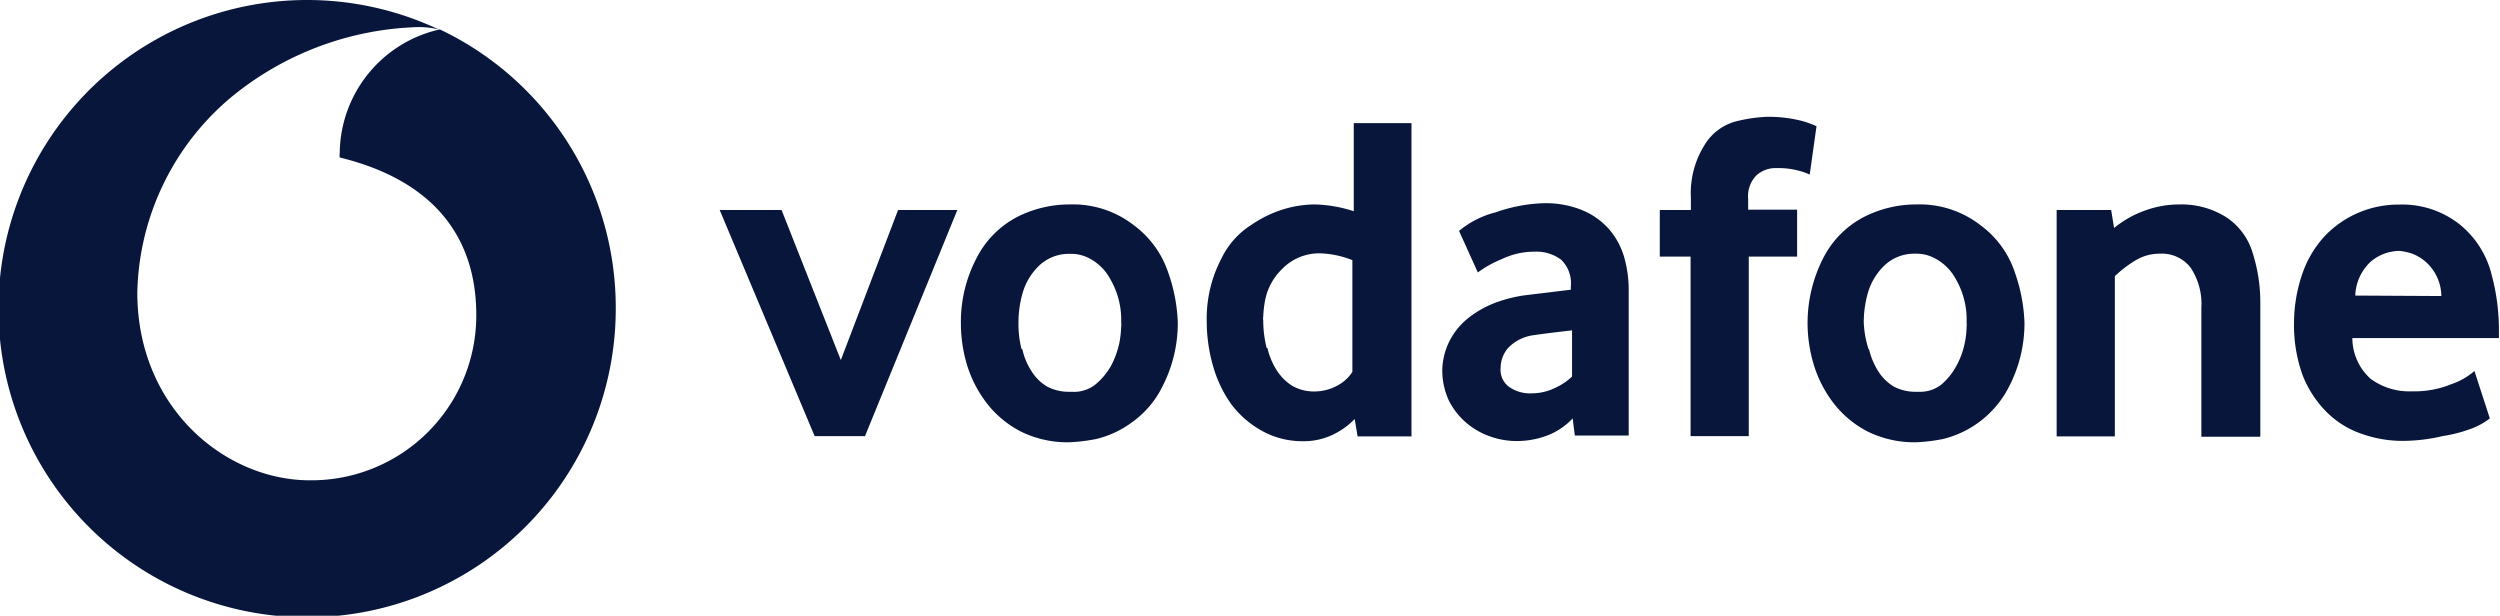 <svg xmlns="http://www.w3.org/2000/svg" id="Layer_1" data-name="Layer 1" viewBox="0 0 162.4 40"><defs><style>.cls-1{fill:#08163c}</style></defs><path d="M28.54 1.94h-.05.08ZM40 20A20.05 20.05 0 1 1 28.49 1.91a5.43 5.43 0 0 0-1.36-.15A20 20 0 0 0 15 6.33 17 17 0 0 0 8.92 19c0 7.53 5.75 12.22 11.24 12.2a10.71 10.71 0 0 0 10.78-10.73c0-5.08-2.78-8.75-8.87-10.24a1.27 1.27 0 0 1 0-.32 8.31 8.31 0 0 1 6.5-8A20 20 0 0 1 40 20ZM50.77 13.64l3.85 9.75 3.72-9.75h3.85l-6 14.69h-3.27l-6.17-14.69ZM63.41 16.82a6.18 6.18 0 0 1 2.65-2.72 7.52 7.52 0 0 1 3.42-.82 6.45 6.45 0 0 1 4.16 1.34 6.32 6.32 0 0 1 2.26 3.12 10.94 10.94 0 0 1 .61 3.2 9 9 0 0 1-1 4.17 6.26 6.26 0 0 1-2 2.34 6.4 6.4 0 0 1-2.31 1.07 11.54 11.54 0 0 1-1.73.21 6.87 6.87 0 0 1-3.1-.67 6.62 6.62 0 0 1-2.2-1.78 7.83 7.83 0 0 1-1.32-2.47 9.35 9.35 0 0 1-.43-2.81 8.87 8.87 0 0 1 .99-4.18Zm3 5.86A4.29 4.29 0 0 0 67 24.1a3 3 0 0 0 1 1 3 3 0 0 0 1.45.35h.18a2.25 2.25 0 0 0 1.5-.45 4.35 4.35 0 0 0 1.05-1.25 5.69 5.69 0 0 0 .54-1.51 6.56 6.56 0 0 0 .11-1 1 1 0 0 0 0-.3 5.21 5.21 0 0 0-.69-2.78 3.26 3.26 0 0 0-1.46-1.42 2.52 2.52 0 0 0-1.11-.25h-.08a2.81 2.81 0 0 0-2.14.92 4 4 0 0 0-.94 1.69 7 7 0 0 0-.25 1.84 6.53 6.53 0 0 0 .2 1.74ZM79.33 16.82a5.33 5.33 0 0 1 2-2.24 7.6 7.6 0 0 1 2.34-1.07 7.3 7.3 0 0 1 1.64-.23h.12a8.91 8.91 0 0 1 2.51.44V8h3.75v20.35h-3.5L88 27.22a5 5 0 0 1-1.38 1 4.38 4.38 0 0 1-2 .44A5.37 5.37 0 0 1 82 28a6.31 6.31 0 0 1-2-1.72 8 8 0 0 1-1.19-2.47 10.48 10.48 0 0 1-.42-2.93 8.38 8.38 0 0 1 .94-4.06Zm3 5.78a4.59 4.59 0 0 0 .61 1.46 3.27 3.27 0 0 0 1 1 2.85 2.85 0 0 0 1.48.37 3.11 3.11 0 0 0 1.43-.37 2.61 2.61 0 0 0 1-.9V16.9a6.16 6.16 0 0 0-2-.44 3.35 3.35 0 0 0-2.55 1 3.87 3.87 0 0 0-1.11 2 7.14 7.14 0 0 0-.13 1.11.58.58 0 0 0 0 .23 7.36 7.36 0 0 0 .22 1.8ZM94.24 22a4.62 4.62 0 0 1 1.31-1.47 6.62 6.62 0 0 1 1.74-.92 9.12 9.12 0 0 1 1.7-.42l3.05-.37v-.21a2.11 2.11 0 0 0-.63-1.74 2.68 2.68 0 0 0-1.73-.52 4.87 4.87 0 0 0-2.12.48 7 7 0 0 0-1.56.87L94.78 15a6 6 0 0 1 2.39-1.21 10.21 10.21 0 0 1 3.13-.59 6.27 6.27 0 0 1 2.45.44 4.73 4.73 0 0 1 1.74 1.21 4.85 4.85 0 0 1 1 1.8 7.76 7.76 0 0 1 .31 2.18v9.46h-3.5l-.14-1.11a4.42 4.42 0 0 1-1.55 1.07 5.57 5.57 0 0 1-2.07.4 5.13 5.13 0 0 1-1.8-.32 4.76 4.76 0 0 1-1.55-.92A4.58 4.58 0 0 1 94.11 26a4.66 4.66 0 0 1-.42-2 4.47 4.47 0 0 1 .55-2ZM98 25.11a2.36 2.36 0 0 0 1.53.44 3.41 3.41 0 0 0 1.42-.32 4 4 0 0 0 1.17-.77v-3c-1.23.14-2.07.25-2.47.31a2.8 2.8 0 0 0-1.69.84 2 2 0 0 0-.48 1.29 1.37 1.37 0 0 0 .52 1.21ZM107.84 13.64h2v-.8a5.87 5.87 0 0 1 .87-3.39 3.4 3.4 0 0 1 2-1.55 10 10 0 0 1 2-.31 8.61 8.61 0 0 1 2.28.25 5.84 5.84 0 0 1 1.01.36l-.44 3.14a4 4 0 0 0-.71-.25 5 5 0 0 0-1.43-.17 1.86 1.86 0 0 0-1.31.46 1.93 1.93 0 0 0-.55 1.55v.69h3.18v3.05h-3.14v11.66h-3.78V16.67h-2v-3ZM118.41 16.82a6.14 6.14 0 0 1 2.66-2.72 7.48 7.48 0 0 1 3.41-.82 6.45 6.45 0 0 1 4.16 1.34 6.26 6.26 0 0 1 2.26 3.12 10.94 10.94 0 0 1 .61 3.2 8.94 8.94 0 0 1-1 4.17 6.55 6.55 0 0 1-4.3 3.41 11.54 11.54 0 0 1-1.73.21 6.9 6.9 0 0 1-3.1-.67 6.62 6.62 0 0 1-2.2-1.78 7.83 7.83 0 0 1-1.32-2.47 9.35 9.35 0 0 1-.44-2.83 9.25 9.25 0 0 1 .99-4.16Zm3 5.86a4.74 4.74 0 0 0 .59 1.42 3.11 3.11 0 0 0 1 1 3 3 0 0 0 1.45.35h.19a2.24 2.24 0 0 0 1.46-.46 4.2 4.2 0 0 0 1-1.25 5.07 5.07 0 0 0 .54-1.51 5.42 5.42 0 0 0 .11-1 1.42 1.42 0 0 0 0-.3 5.21 5.21 0 0 0-.69-2.78 3.27 3.27 0 0 0-1.47-1.42 2.52 2.52 0 0 0-1.11-.25h-.08a2.81 2.81 0 0 0-2.14.92 4 4 0 0 0-.94 1.69 7 7 0 0 0-.25 1.84 6.53 6.53 0 0 0 .31 1.75ZM133.71 13.64h3.43l.19 1.17a6.72 6.72 0 0 1 2-1.13 6.5 6.5 0 0 1 2.24-.4 5.47 5.47 0 0 1 3 .8 4.21 4.21 0 0 1 1.76 2.34 10.62 10.62 0 0 1 .5 3.25v8.7H143V20a4.24 4.24 0 0 0-.69-2.6 2.34 2.34 0 0 0-2-.92 3 3 0 0 0-1.63.46 7.7 7.7 0 0 0-1.3 1v10.41h-3.78V13.64ZM149.59 17.7a6.84 6.84 0 0 1 1.47-2.41 6.6 6.6 0 0 1 4.81-2 6 6 0 0 1 4 1.36 6.09 6.09 0 0 1 2 3.25 13.68 13.68 0 0 1 .46 3.39v.67h-9.52a3.55 3.55 0 0 0 1.19 2.65 4.23 4.23 0 0 0 2.68.81 6.34 6.34 0 0 0 2.55-.46 4.5 4.5 0 0 0 1.51-.86l1 3.08a4.59 4.59 0 0 1-1.27.69 9.46 9.46 0 0 1-1.8.46 11.58 11.58 0 0 1-2.51.31 7.9 7.9 0 0 1-2.75-.46 5.94 5.94 0 0 1-2.28-1.42 7.06 7.06 0 0 1-1.55-2.38 9.57 9.57 0 0 1-.56-3.44 9.86 9.86 0 0 1 .57-3.24Zm9 1.53a3 3 0 0 0-.73-1.93 2.83 2.83 0 0 0-1.22-.84 3.69 3.69 0 0 0-.77-.16 2.9 2.9 0 0 0-1.87.7 3.13 3.13 0 0 0-1 2.2Z" class="cls-1"/></svg>